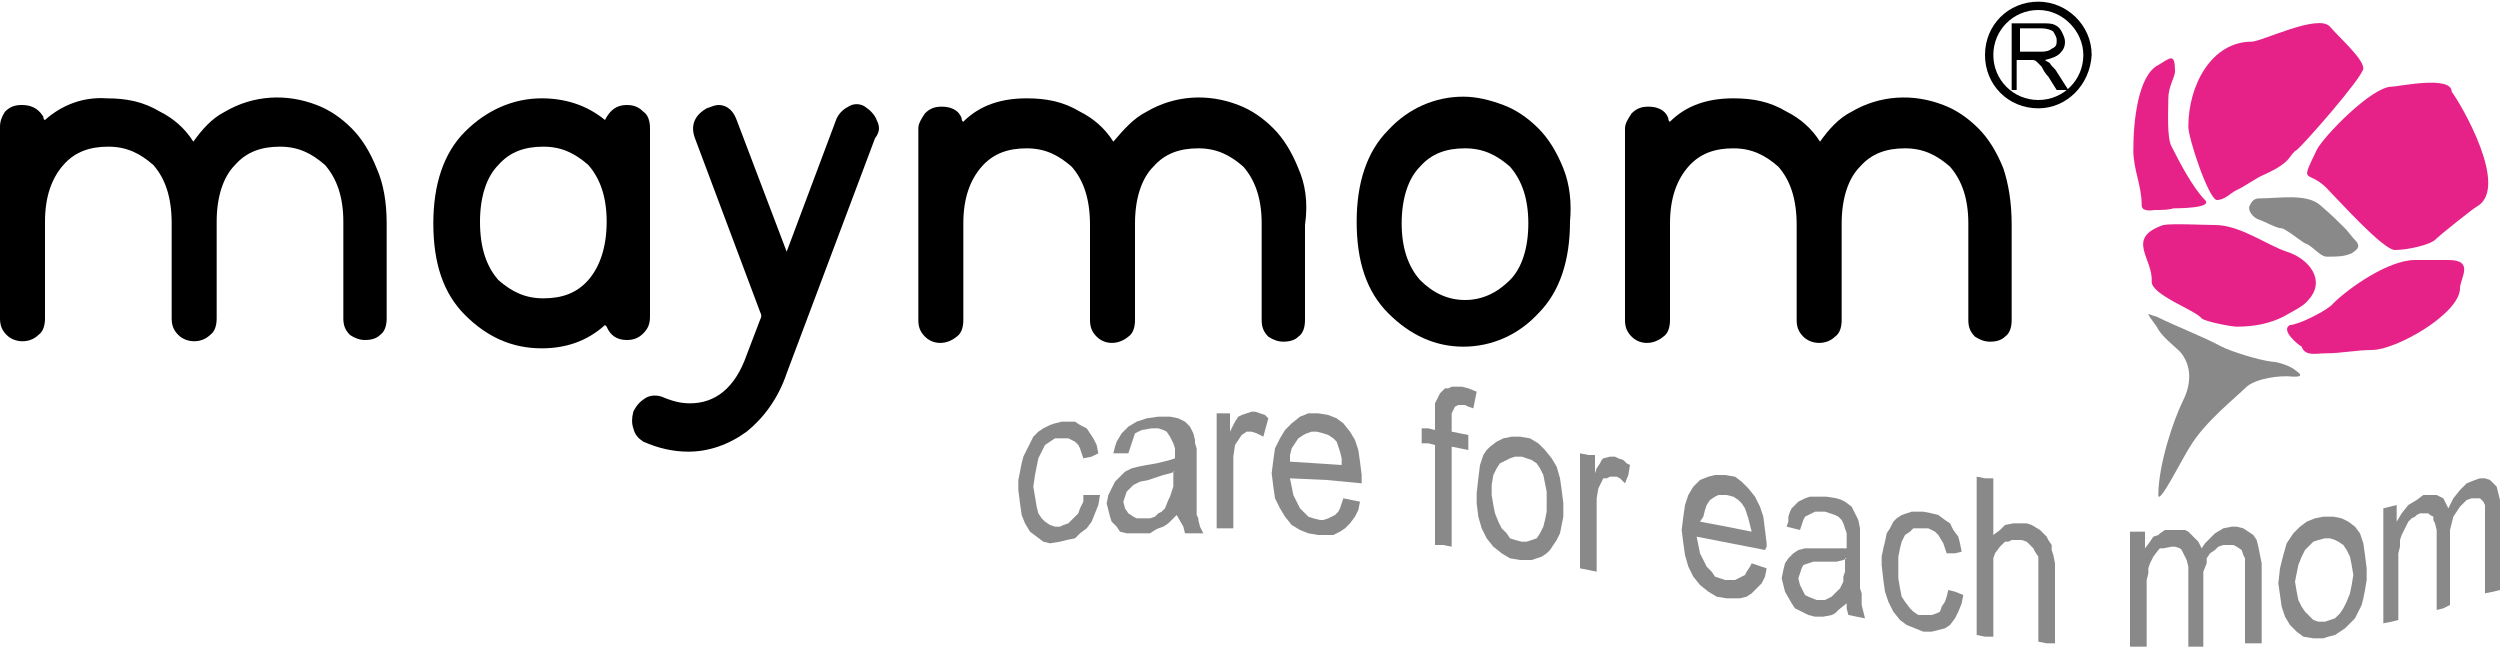 <?xml version="1.0" encoding="iso-8859-1"?>
<!-- Generator: Adobe Illustrator 16.0.0, SVG Export Plug-In . SVG Version: 6.00 Build 0)  -->
<!DOCTYPE svg PUBLIC "-//W3C//DTD SVG 1.0//EN" "http://www.w3.org/TR/2001/REC-SVG-20010904/DTD/svg10.dtd">
<svg version="1.0" xmlns="http://www.w3.org/2000/svg" xmlns:xlink="http://www.w3.org/1999/xlink" x="0px" y="0px" width="150px"
	 height="39px" viewBox="0 0 150 39" enable-background="new 0 0 150 39" xml:space="preserve">
<g id="maymom">
</g>
<g id="care_for">
</g>
<g id="&#x8396;">
</g>
<g id="&#x82B1;&#x854A;">
</g>
<g id="&#x82B1;&#x74E3;1">
</g>
<g id="&#x82B1;&#x74E3;2">
</g>
<g id="&#x82B1;&#x74E3;3">
</g>
<g id="&#x82B1;&#x74E3;4">
</g>
<g id="&#x82B1;&#x74E3;5">
	<g>
		<g>
			<path fill-rule="evenodd" clip-rule="evenodd" d="M120.7,5.4v-4h1.8c0.4,0,0.6,0,0.8,0.1c0.2,0.1,0.3,0.2,0.4,0.4
				c0.1,0.2,0.2,0.4,0.2,0.6c0,0.3-0.1,0.5-0.3,0.7c-0.2,0.2-0.5,0.3-0.9,0.4c0.1,0.1,0.2,0.1,0.3,0.2c0.1,0.2,0.3,0.3,0.4,0.5
				l0.7,1.1h-0.7l-0.5-0.8c-0.2-0.2-0.3-0.4-0.4-0.6c-0.1-0.1-0.2-0.2-0.3-0.3c-0.1-0.1-0.2-0.1-0.3-0.1c-0.1,0-0.1,0-0.3,0h-0.6
				v1.8H120.7L120.7,5.4z M121.3,3.1h1.1c0.2,0,0.4,0,0.6-0.1c0.1-0.1,0.2-0.1,0.3-0.2c0.1-0.1,0.1-0.2,0.1-0.4
				c0-0.2-0.1-0.3-0.2-0.5c-0.1-0.1-0.4-0.2-0.7-0.2h-1.3V3.1L121.3,3.1z"/>
			<g>
				<path d="M22.6,10.1c-0.4-1-0.9-1.8-1.5-2.4c-0.6-0.6-1.3-1.1-2.1-1.4c-1.8-0.7-3.8-0.6-5.5,0.4c-0.8,0.4-1.4,1.1-1.9,1.8
					c-0.5-0.8-1.2-1.4-2-1.8c-1-0.6-2-0.8-3.2-0.8C5,5.8,3.7,6.3,2.7,7.2c0,0-0.1,0-0.1-0.2C2.4,6.7,2.1,6.3,1.3,6.3
					c-0.4,0-0.7,0.1-1,0.4C0.1,7,0,7.3,0,7.6v11.5c0,0.4,0.1,0.7,0.4,1c0.5,0.5,1.4,0.5,1.9,0c0.3-0.2,0.4-0.6,0.4-1v-5.8
					c0-1.5,0.4-2.6,1.1-3.4c0.7-0.8,1.6-1.1,2.7-1.1c1.1,0,1.9,0.4,2.7,1.1c0.7,0.8,1.1,1.9,1.1,3.5v5.7c0,0.4,0.1,0.7,0.4,1
					c0.5,0.5,1.4,0.5,1.9,0c0.3-0.2,0.4-0.6,0.4-1v-5.8c0-1.5,0.4-2.7,1.1-3.4c0.7-0.8,1.6-1.1,2.7-1.1c1.1,0,1.9,0.4,2.7,1.1
					c0.7,0.8,1.1,1.9,1.1,3.4v5.8c0,0.4,0.1,0.7,0.4,1c0.3,0.2,0.6,0.3,0.9,0.3c0.4,0,0.7-0.1,0.9-0.3c0.3-0.2,0.4-0.6,0.4-1v-5.7
					C23.2,12.1,23,11,22.6,10.1z"/>
				<path d="M38.6,6.7c-0.3-0.3-0.6-0.4-1-0.4c-0.6,0-1,0.3-1.3,0.9c-1.1-0.9-2.4-1.3-3.8-1.3c-1.7,0-3.3,0.7-4.6,2
					c-1.3,1.3-1.9,3.2-1.9,5.5c0,2.4,0.6,4.2,1.9,5.5c1.3,1.3,2.8,2,4.6,2c1.4,0,2.7-0.4,3.8-1.4c0,0,0,0,0.1,0.1
					c0.2,0.5,0.6,0.8,1.2,0.8c0.4,0,0.7-0.1,1-0.4c0.3-0.3,0.4-0.6,0.4-1V7.7C39,7.3,38.9,6.9,38.6,6.7z M32.6,8.8
					c1.1,0,1.9,0.4,2.7,1.1c0.7,0.8,1.1,1.9,1.1,3.4c0,1.5-0.4,2.7-1.1,3.5c-0.7,0.8-1.6,1.1-2.7,1.1c-1.1,0-1.9-0.4-2.7-1.1
					c-0.7-0.8-1.1-1.9-1.1-3.5c0-1.5,0.4-2.7,1.1-3.4C30.6,9.1,31.5,8.8,32.6,8.8z"/>
				<path d="M52.6,7.2c-0.1-0.3-0.4-0.6-0.7-0.8c-0.3-0.2-0.7-0.2-1,0c-0.4,0.2-0.6,0.5-0.7,0.7l-3,8l-3-7.9
					c-0.3-0.8-0.8-0.9-1.1-0.9c-0.2,0-0.4,0.1-0.7,0.2c-0.7,0.4-1,1-0.7,1.8l3.9,10.4c0.1,0.2,0.1,0.3,0,0.5l-0.8,2.1
					c-0.7,2-1.9,2.9-3.4,2.9c-0.5,0-1-0.1-1.7-0.4c-0.3-0.1-0.7-0.1-1,0.1c-0.3,0.2-0.5,0.4-0.7,0.8c-0.1,0.4-0.1,0.7,0,1
					c0.1,0.4,0.3,0.6,0.6,0.8c0.9,0.4,1.8,0.6,2.7,0.6c1.2,0,2.4-0.4,3.5-1.2c1-0.8,1.9-2,2.4-3.5l5.3-14.1
					C52.8,7.9,52.8,7.6,52.6,7.2z"/>
				<path d="M77.9,10.1c-0.4-1-0.9-1.8-1.5-2.4c-0.6-0.6-1.3-1.1-2.1-1.4c-1.8-0.7-3.8-0.6-5.5,0.4c-0.8,0.4-1.4,1.1-2,1.8
					c-0.5-0.8-1.2-1.4-2-1.8c-1-0.6-2-0.8-3.2-0.8c-1.5,0-2.8,0.4-3.8,1.4c0,0-0.1,0-0.1-0.2c-0.1-0.3-0.4-0.7-1.2-0.7
					c-0.4,0-0.7,0.1-1,0.4c-0.2,0.3-0.4,0.6-0.4,0.9v11.5c0,0.4,0.1,0.7,0.4,1c0.5,0.5,1.3,0.5,1.9,0c0.3-0.2,0.4-0.6,0.4-1v-5.8
					c0-1.5,0.4-2.6,1.1-3.4c0.7-0.8,1.6-1.1,2.7-1.1c1.1,0,1.9,0.4,2.7,1.1c0.7,0.8,1.1,1.9,1.1,3.5v5.7c0,0.4,0.1,0.7,0.4,1
					c0.5,0.5,1.3,0.5,1.9,0c0.3-0.2,0.4-0.6,0.4-1v-5.8c0-1.5,0.4-2.7,1.1-3.4c0.7-0.8,1.6-1.1,2.7-1.1c1.1,0,1.9,0.4,2.7,1.1
					c0.7,0.8,1.1,1.9,1.1,3.4v5.8c0,0.4,0.1,0.7,0.4,1c0.3,0.2,0.6,0.3,0.9,0.3c0.4,0,0.7-0.1,0.9-0.3c0.3-0.2,0.4-0.6,0.4-1v-5.7
					C78.5,12.1,78.3,11,77.9,10.1z"/>
				<path d="M93.8,10.1c-0.4-1-0.9-1.8-1.5-2.4c-0.6-0.6-1.3-1.1-2.1-1.4c-0.8-0.3-1.6-0.5-2.4-0.5c-1.7,0-3.3,0.7-4.5,2
					c-1.3,1.3-1.9,3.2-1.9,5.5c0,2.4,0.6,4.2,1.9,5.5c1.3,1.3,2.8,2,4.5,2c1.7,0,3.3-0.7,4.5-2c1.3-1.3,1.9-3.2,1.9-5.5
					C94.3,12.2,94.2,11.1,93.8,10.1z M87.9,18c-1,0-1.9-0.4-2.7-1.2c-0.7-0.8-1.1-1.9-1.1-3.4c0-1.5,0.4-2.7,1.1-3.4
					c0.7-0.8,1.6-1.1,2.7-1.1c1.1,0,1.9,0.4,2.7,1.1c0.7,0.8,1.1,1.9,1.1,3.4c0,1.5-0.4,2.7-1.1,3.4C89.8,17.6,88.9,18,87.9,18z"/>
				<path d="M120.2,10.1c-0.4-1-0.9-1.8-1.5-2.4c-0.6-0.6-1.3-1.1-2.1-1.4c-1.8-0.7-3.8-0.6-5.5,0.4c-0.8,0.4-1.4,1.1-1.9,1.8
					c-0.5-0.8-1.2-1.4-2-1.8c-1-0.6-2-0.8-3.2-0.8c-1.5,0-2.8,0.4-3.8,1.4c0,0-0.1,0-0.1-0.2c-0.1-0.3-0.4-0.7-1.2-0.7
					c-0.4,0-0.7,0.1-1,0.4c-0.2,0.3-0.4,0.6-0.4,0.9v11.5c0,0.4,0.1,0.7,0.4,1c0.5,0.5,1.3,0.5,1.9,0c0.3-0.2,0.4-0.6,0.4-1v-5.8
					c0-1.5,0.4-2.6,1.1-3.4c0.7-0.8,1.6-1.1,2.7-1.1c1.1,0,1.9,0.4,2.7,1.1c0.7,0.8,1.1,1.9,1.1,3.5v5.7c0,0.4,0.1,0.7,0.4,1
					c0.5,0.5,1.4,0.5,1.9,0c0.3-0.2,0.4-0.6,0.4-1v-5.8c0-1.5,0.4-2.7,1.1-3.4c0.7-0.8,1.6-1.1,2.7-1.1c1.1,0,1.9,0.4,2.7,1.1
					c0.7,0.8,1.1,1.9,1.1,3.4v5.8c0,0.4,0.1,0.7,0.4,1c0.3,0.2,0.6,0.3,0.9,0.3c0.4,0,0.7-0.1,0.9-0.3c0.3-0.2,0.4-0.6,0.4-1v-5.7
					C120.7,12.1,120.5,11,120.2,10.1z"/>
			</g>
			<g>
				<path d="M122.3,6.5c-1.8,0-3.2-1.4-3.2-3.2c0-1.8,1.4-3.2,3.2-3.2c1.7,0,3.2,1.4,3.2,3.2C125.4,5.1,124,6.5,122.3,6.5z
					 M122.3,0.6c-1.5,0-2.7,1.2-2.7,2.7c0,1.5,1.2,2.7,2.7,2.7c1.5,0,2.7-1.2,2.7-2.7C125,1.9,123.8,0.6,122.3,0.6z"/>
			</g>
		</g>
		<g>
			<polygon fill-rule="evenodd" clip-rule="evenodd" fill="#898989" points="65,29.7 65.5,29.7 66,29.7 65.9,30.3 65.7,30.8 
				65.5,31.3 65.2,31.7 64.8,32 64.5,32.3 64,32.4 63.6,32.5 63,32.6 62.6,32.5 62.2,32.2 61.8,31.9 61.5,31.4 61.3,30.9 61.2,30.2 
				61.1,29.4 61.1,28.8 61.2,28.3 61.3,27.8 61.4,27.4 61.6,27 61.8,26.6 62,26.2 62.3,25.9 62.6,25.7 63,25.5 63.3,25.4 63.7,25.3 
				64.1,25.3 64.5,25.3 64.8,25.5 65.2,25.7 65.4,26 65.6,26.3 65.8,26.7 65.9,27.2 65.5,27.4 65,27.5 64.9,27.2 64.8,26.9 
				64.7,26.7 64.5,26.5 64.3,26.4 64.1,26.3 63.9,26.3 63.7,26.3 63.3,26.3 63,26.5 62.7,26.7 62.5,27.1 62.3,27.5 62.2,28 
				62.1,28.5 62,29.2 62.1,29.8 62.2,30.4 62.3,30.8 62.5,31.1 62.7,31.3 63,31.5 63.3,31.6 63.6,31.6 63.8,31.5 64.1,31.4 
				64.3,31.2 64.5,31 64.7,30.8 64.8,30.5 65,30.1 65,29.7 			"/>
			<path fill-rule="evenodd" clip-rule="evenodd" fill="#898989" d="M70.6,30.9l-0.3,0.3l-0.2,0.2l-0.3,0.2l-0.3,0.1l-0.2,0.1L69,32
				L68.4,32H68L67.6,32l-0.4-0.1L67,31.6l-0.3-0.3L66.6,31l-0.1-0.4l-0.1-0.4l0.1-0.5l0.2-0.4l0.2-0.4l0.3-0.3l0.3-0.3l0.4-0.2
				l0.4-0.1l0.5-0.1l0.6-0.1l0.4-0.1l0.4-0.1l0.3-0.1v-0.2v-0.1v-0.3l-0.1-0.3l-0.1-0.2l-0.1-0.2L70,25.9l-0.2-0.1l-0.3-0.1h-0.4
				l-0.6,0.1l-0.2,0.1l-0.2,0.1L68,26.3l-0.1,0.3l-0.1,0.3l-0.1,0.3l-0.4,0l-0.5,0l0.1-0.4l0.1-0.3l0.3-0.5l0.4-0.4l0.5-0.3l0.6-0.2
				l0.7-0.1h0.4l0.3,0l0.5,0.1l0.4,0.2l0.3,0.3l0.2,0.4l0.1,0.4v0.2l0.1,0.3v0.3v0.4v0.8v0.8v0.4v0.3v0.3v0.3v0.2v0.2l0.1,0.2v0.1
				l0.1,0.4l0.2,0.4h-0.5l-0.6,0l-0.1-0.4L70.6,30.9L70.6,30.9L70.6,30.9z M70.5,28.3l-0.3,0.1l-0.4,0.1l-0.9,0.3l-0.5,0.1L68,29.1
				l-0.2,0.2l-0.2,0.2l-0.1,0.3l-0.1,0.3l0.1,0.4l0.2,0.3L68,31l0.2,0.1l0.2,0h0.2l0.2,0l0.2,0l0.3-0.1l0.2-0.2l0.2-0.1l0.2-0.2
				l0.2-0.5l0.1-0.2l0.1-0.3l0.1-0.3v-0.4V28.3L70.5,28.3L70.5,28.3z"/>
			<polygon fill-rule="evenodd" clip-rule="evenodd" fill="#898989" points="73,31.7 73,28.3 73,24.8 73.4,24.8 73.8,24.8 
				73.8,25.3 73.8,25.9 74,25.5 74.1,25.3 74.3,25 74.5,24.9 74.8,24.8 75.1,24.7 75.3,24.7 75.6,24.8 75.9,24.9 76.1,25.1 
				75.8,26.2 75.6,26.1 75.4,26 75.1,25.9 74.8,25.9 74.5,26.1 74.3,26.4 74.1,26.7 74,27.4 74,28.1 74,29.9 74,31.7 73.5,31.7 
				73,31.7 			"/>
			<path fill-rule="evenodd" clip-rule="evenodd" fill="#898989" d="M80.6,29.9l0.5,0.1l0.5,0.1l-0.1,0.5L81.3,31L81,31.4l-0.3,0.3
				l-0.3,0.2L80,32.1l-0.4,0h-0.5L78.5,32L78,31.8l-0.5-0.3L77.1,31l-0.3-0.5l-0.3-0.6l-0.1-0.7l-0.1-0.8l0.1-0.8l0.1-0.7l0.3-0.6
				l0.3-0.5l0.4-0.4L78,25l0.5-0.2h0.6l0.6,0.1l0.5,0.2l0.4,0.3l0.4,0.5l0.3,0.5l0.2,0.6l0.1,0.7l0.1,0.8v0.1V29l-2.1-0.2l-2.2-0.1
				l0.1,0.5l0.1,0.5l0.2,0.4l0.2,0.4l0.3,0.3l0.2,0.2l0.3,0.1l0.4,0.1h0.2l0.3-0.1l0.2-0.1l0.2-0.1l0.2-0.2l0.1-0.2l0.1-0.3
				L80.6,29.9L80.6,29.9L80.6,29.9z M77.4,27.7l1.6,0.1l1.5,0.1v-0.4l-0.1-0.4l-0.1-0.3l-0.1-0.3L80,26.3l-0.3-0.2l-0.3-0.1
				l-0.4-0.1h-0.3l-0.3,0.1l-0.2,0.1l-0.3,0.2l-0.2,0.3l-0.2,0.3l-0.1,0.4L77.4,27.7L77.4,27.7L77.4,27.7z"/>
			<polygon fill-rule="evenodd" clip-rule="evenodd" fill="#898989" points="86.1,32.7 86.1,26.7 85.7,26.6 85.3,26.6 85.3,26.1 
				85.3,25.7 85.7,25.7 86.1,25.8 86.1,25.4 86.1,25 86.1,24.7 86.1,24.4 86.1,24.2 86.2,24 86.4,23.6 86.5,23.5 86.7,23.3 
				86.9,23.3 87.1,23.2 87.7,23.2 88.1,23.3 88.6,23.5 88.5,24 88.4,24.5 88.1,24.4 87.9,24.3 87.7,24.3 87.5,24.3 87.3,24.4 
				87.2,24.6 87.1,24.8 87.1,25 87.1,25.3 87.1,25.9 87.6,26 88.1,26.1 88.1,26.5 88.1,27 87.6,26.9 87.1,26.8 87.1,29.8 87.1,32.8 
				86.6,32.7 86.1,32.7 			"/>
			<path fill-rule="evenodd" clip-rule="evenodd" fill="#898989" d="M88.6,29.6l0.1-0.9l0.1-0.8l0.1-0.3l0.1-0.3l0.2-0.3l0.2-0.2
				l0.4-0.3l0.4-0.2l0.5-0.1l0.5,0l0.6,0.1l0.5,0.3l0.4,0.4l0.4,0.5l0.3,0.5l0.2,0.7l0.1,0.7l0.1,0.8V31l-0.1,0.5L93.6,32l-0.2,0.4
				l-0.2,0.3L93,33l-0.2,0.2l-0.3,0.2l-0.3,0.1l-0.3,0.1l-0.3,0l-0.4,0l-0.6-0.1l-0.5-0.3l-0.5-0.4l-0.4-0.5l-0.3-0.6l-0.2-0.7
				l-0.1-0.8L88.6,29.6L88.6,29.6L88.6,29.6z M89.5,29.7l0.1,0.6l0.1,0.5l0.2,0.5l0.2,0.4l0.3,0.3l0.2,0.3l0.3,0.1l0.4,0.1h0.3
				l0.3-0.1l0.3-0.1l0.2-0.3l0.2-0.4l0.1-0.4l0.1-0.5v-0.6v-0.6l-0.1-0.5l-0.1-0.5l-0.2-0.4l-0.2-0.3l-0.3-0.2l-0.3-0.1l-0.3-0.1
				h-0.4l-0.3,0.1l-0.2,0.1L90,27.8l-0.2,0.3l-0.2,0.4l-0.1,0.6L89.5,29.7L89.5,29.7L89.5,29.7z"/>
			<polygon fill-rule="evenodd" clip-rule="evenodd" fill="#898989" points="94.8,34.1 94.8,30.7 94.8,27.2 95.3,27.3 95.7,27.3 
				95.7,27.9 95.7,28.4 95.8,28.1 96,27.8 96.1,27.6 96.2,27.5 96.6,27.4 96.9,27.4 97.1,27.5 97.4,27.6 97.6,27.8 97.8,27.9 
				97.7,28.5 97.5,29 97.2,28.7 97,28.6 96.8,28.6 96.6,28.6 96.4,28.7 96.2,28.7 96.1,28.9 96,29.1 95.9,29.3 95.8,29.9 95.8,30.7 
				95.8,32.5 95.8,34.3 95.3,34.2 94.8,34.1 			"/>
			<path fill-rule="evenodd" clip-rule="evenodd" fill="#898989" d="M105.1,33.8l0.9,0.3l-0.1,0.5l-0.2,0.4l-0.3,0.3l-0.3,0.3
				l-0.3,0.2l-0.4,0.1h-0.4l-0.4,0l-0.6-0.1l-0.5-0.3l-0.5-0.4l-0.4-0.5l-0.3-0.6l-0.2-0.7l-0.1-0.7l-0.1-0.8l0.1-0.8l0.1-0.7
				l0.2-0.6l0.3-0.5l0.2-0.2l0.2-0.2l0.5-0.2l0.4-0.1l0.6,0l0.6,0.1l0.4,0.3l0.4,0.4l0.4,0.5l0.3,0.6l0.2,0.6l0.1,0.8l0.1,0.8v0.2
				l-0.1,0.2l-4.1-0.8l0.1,0.5l0.1,0.5l0.2,0.4l0.2,0.4l0.3,0.3l0.2,0.3l0.3,0.1l0.3,0.1l0.3,0h0.3l0.2-0.1l0.2-0.1l0.2-0.1l0.1-0.2
				l0.2-0.3L105.1,33.8L105.1,33.8L105.1,33.8z M102,31.3l1.6,0.3l1.5,0.3l-0.1-0.4l-0.1-0.4l-0.1-0.3l-0.1-0.3l-0.2-0.3l-0.2-0.2
				l-0.3-0.2l-0.4-0.1l-0.3,0l-0.2,0l-0.2,0.1l-0.3,0.2l-0.2,0.3l-0.1,0.3l-0.1,0.4L102,31.3L102,31.3L102,31.3z"/>
			<path fill-rule="evenodd" clip-rule="evenodd" fill="#898989" d="M110.8,36.2l-0.5,0.4l-0.2,0.2l-0.2,0.1l-0.5,0.1h-0.2l-0.3,0
				l-0.4-0.1l-0.4-0.2l-0.4-0.2l-0.2-0.3l-0.4-0.7l-0.1-0.4l-0.1-0.4l0.1-0.5l0.1-0.4l0.2-0.3l0.3-0.3l0.3-0.2l0.4-0.1l0.1,0h0.2
				h0.5h0.5l0.5,0l0.4,0l0.3,0v-0.1v-0.1v-0.1V32l-0.1-0.3l-0.1-0.3l-0.1-0.2l-0.2-0.2l-0.2-0.1l-0.3-0.1l-0.3-0.1l-0.3,0h-0.3
				l-0.2,0.1l-0.2,0.1l-0.2,0.1l-0.1,0.2l-0.1,0.3l-0.1,0.3l-0.4-0.1l-0.4-0.1l0.1-0.3l0-0.3l0.1-0.3l0.1-0.2l0.2-0.2l0.2-0.2
				l0.2-0.1l0.2-0.1l0.3-0.1h0.3l0.7,0l0.6,0.1l0.3,0.1l0.2,0.1l0.4,0.3l0.2,0.4l0.2,0.4l0.1,0.5v0.2v0.3v0.3v0.4v0.8v0.8V35v0.3
				l0.1,0.3v0.3v0.2v0.1v0.1l0.1,0.4l0.1,0.4l-0.5-0.1l-0.5-0.1l-0.1-0.4L110.8,36.2L110.8,36.2L110.8,36.2z M110.8,33.5l-0.2,0.1
				l-0.4,0.1l-0.4,0h-0.5l-0.5,0l-0.3,0.1l-0.3,0.1l-0.1,0.2l-0.1,0.3l-0.1,0.3l0.1,0.4l0.2,0.4l0.1,0.2l0.2,0.1L109,36h0.5l0.2-0.1
				l0.2-0.1l0.3-0.3l0.2-0.2l0.1-0.2l0.1-0.2v-0.3l0.1-0.3V34V33.5L110.8,33.5L110.8,33.5z"/>
			<polygon fill-rule="evenodd" clip-rule="evenodd" fill="#898989" points="116.9,35.4 117.3,35.5 117.8,35.7 117.7,36.2 
				117.5,36.7 117.3,37.1 117,37.5 116.7,37.7 116.3,37.8 115.9,37.9 115.4,37.9 114.9,37.7 114.4,37.5 114,37.2 113.6,36.7 
				113.3,36.1 113.1,35.5 113,34.8 112.9,33.9 112.9,33.4 113,32.9 113.1,32.5 113.2,32 113.4,31.7 113.6,31.3 113.8,31.1 
				114.1,30.9 114.4,30.8 114.7,30.7 115.1,30.7 115.4,30.7 115.9,30.8 116.3,30.9 116.7,31.2 117,31.4 117.2,31.8 117.5,32.2 
				117.6,32.6 117.7,33.1 117.3,33.2 116.8,33.2 116.7,32.9 116.6,32.6 116.3,32.1 116.1,31.9 115.9,31.8 115.7,31.7 115.5,31.7 
				115.1,31.7 114.8,31.7 114.6,31.9 114.3,32.1 114.1,32.5 114,32.9 113.9,33.4 113.9,34.1 113.9,34.7 114,35.3 114.1,35.8 
				114.3,36.1 114.6,36.5 114.8,36.7 115.1,36.9 115.4,36.9 115.7,36.9 115.9,36.9 116.2,36.8 116.4,36.7 116.5,36.4 116.7,36.1 
				116.8,35.8 116.9,35.4 			"/>
			<polygon fill-rule="evenodd" clip-rule="evenodd" fill="#898989" points="118.6,38.1 118.6,33.4 118.6,28.6 119.1,28.7 
				119.6,28.7 119.6,30.4 119.6,32.1 120,31.8 120.3,31.5 120.8,31.4 121.3,31.4 121.6,31.4 121.9,31.5 122.4,31.8 122.8,32.2 
				122.9,32.4 123.1,32.7 123.1,33 123.2,33.3 123.3,33.8 123.3,34.2 123.3,36.4 123.3,38.6 122.8,38.6 122.3,38.5 122.3,36.3 
				122.3,34.2 122.3,33.8 122.3,33.4 122.1,33.1 122,32.9 121.8,32.7 121.6,32.5 121.3,32.4 121.1,32.4 120.7,32.4 120.5,32.5 
				120.3,32.5 120,32.8 119.7,33.2 119.6,33.5 119.6,33.8 119.6,34.1 119.6,34.5 119.6,36.4 119.6,38.2 119.1,38.2 118.6,38.1 			
				"/>
			<polygon fill-rule="evenodd" clip-rule="evenodd" fill="#898989" points="127.8,38.8 127.8,35.4 127.8,31.9 128.3,31.9 
				128.7,31.9 128.7,32.9 129,32.5 129.2,32.2 129.5,32.1 129.6,32 129.9,31.8 130.2,31.8 130.4,31.8 130.8,31.8 131.1,31.8 
				131.3,31.9 131.5,32.1 131.9,32.5 132.1,32.9 132.3,32.6 132.5,32.4 132.7,32.2 132.9,32 133.4,31.7 133.9,31.6 134.2,31.6 
				134.6,31.7 134.9,31.9 135.2,32.1 135.4,32.4 135.5,32.8 135.6,33.3 135.7,33.8 135.7,36.2 135.7,38.6 135.2,38.6 134.7,38.6 
				134.7,34.3 134.7,34 134.7,33.7 134.7,33.5 134.6,33.3 134.5,33 134.2,32.8 134,32.7 133.8,32.7 133.7,32.7 133.4,32.7 
				133.1,32.8 132.9,33 132.6,33.2 132.4,33.5 132.4,33.8 132.2,34.3 132.2,34.8 132.2,38.8 131.8,38.8 131.3,38.8 131.3,36.6 
				131.3,34.3 131.3,34 131.2,33.6 131.1,33.4 131,33.2 130.9,33 130.8,32.9 130.5,32.8 130.3,32.8 129.8,32.9 129.6,32.9 129.5,33 
				129.2,33.4 129,33.8 128.9,34.1 128.9,34.4 128.8,34.8 128.8,35.2 128.8,38.8 128.3,38.8 127.8,38.8 			"/>
			<path fill-rule="evenodd" clip-rule="evenodd" fill="#898989" d="M136.7,35l0.1-0.9l0.2-0.8l0.2-0.7l0.4-0.6l0.4-0.4l0.4-0.3
				l0.5-0.2l0.5-0.1l0.6,0l0.5,0.1l0.4,0.2l0.4,0.3l0.3,0.4l0.2,0.6l0.1,0.7l0.1,0.8v0.7l-0.1,0.6l-0.1,0.5l-0.1,0.4l-0.4,0.8
				l-0.3,0.3l-0.3,0.3l-0.3,0.2l-0.3,0.2l-0.4,0.1l-0.3,0.1l-0.6,0l-0.6-0.1l-0.4-0.3l-0.4-0.4l-0.3-0.5l-0.2-0.6l-0.1-0.7L136.7,35
				L136.7,35L136.7,35z M137.7,34.9l0.1,0.6l0.1,0.5l0.2,0.4l0.2,0.3l0.3,0.3l0.2,0.2l0.3,0.1h0.4l0.3-0.1l0.3-0.1l0.3-0.3l0.2-0.3
				l0.2-0.4l0.2-0.5l0.1-0.5l0.1-0.6l-0.1-0.6l-0.1-0.5l-0.2-0.4l-0.2-0.3l-0.3-0.2l-0.2-0.1l-0.3-0.1h-0.3l-0.4,0.1l-0.3,0.1
				l-0.2,0.2l-0.3,0.3l-0.2,0.4l-0.2,0.5l-0.1,0.5L137.7,34.9L137.7,34.9L137.7,34.9z"/>
			<polygon fill-rule="evenodd" clip-rule="evenodd" fill="#898989" points="143,37.4 143,34 143,30.5 143.4,30.4 143.8,30.3 
				143.8,31.3 144.1,30.8 144.5,30.3 145,30 145.4,29.7 145.7,29.7 146,29.7 146.2,29.7 146.4,29.8 146.6,29.9 146.7,30.1 
				146.8,30.3 146.9,30.5 147.2,29.9 147.6,29.4 148,29 148.5,28.8 148.8,28.7 149.1,28.7 149.4,28.8 149.6,29 149.8,29.2 
				149.9,29.6 150,30 150,30.6 150,35.4 149.6,35.5 149.1,35.6 149.1,31.3 149.1,31 149.1,30.7 149.1,30.5 149.1,30.3 149,30.1 
				148.8,29.9 148.6,29.9 148.5,29.9 148.3,29.9 148,30 147.8,30.2 147.6,30.4 147.4,30.7 147.2,31 147.1,31.4 147,31.8 147,32.3 
				147,36.3 146.6,36.5 146.2,36.6 146.2,34.4 146.2,32.1 146.2,31.8 146.1,31.4 146,31.2 146,31 145.8,30.9 145.7,30.8 145.5,30.8 
				145.2,30.8 145,30.9 144.9,31 144.7,31.1 144.5,31.3 144.3,31.7 144.1,32.1 144,32.4 144,32.8 143.9,33.2 143.9,33.6 143.9,37.2 
				143.5,37.3 143,37.4 			"/>
		</g>
		<path fill-rule="evenodd" clip-rule="evenodd" fill="#898989" d="M129.4,19c1.2,0.6,2.8,1.2,3.9,1.8c0.6,0.3,2.2,0.8,3,0.9
			c0.4,0,1.2,0.3,1.4,0.5c0.6,0.4,0.2,0.4-0.1,0.4c-0.8-0.1-2.2,0.1-2.8,0.6c-0.7,0.7-2.5,2.1-3.4,3.6c-0.4,0.6-1.9,3.6-1.9,2.9
			c0-1.8,0.9-4.5,1.5-5.7c0.5-1,0.5-2.1-0.2-2.9c-0.4-0.4-1.1-0.9-1.4-1.5C128.6,18.5,128.9,18.9,129.4,19L129.4,19z"/>
		<path fill-rule="evenodd" clip-rule="evenodd" fill="#898989" d="M135,12.3c0.2-0.4,0.4-0.4,0.7-0.4c1,0,2.7-0.3,3.5,0.4
			c0.7,0.6,1,0.9,1.5,1.4c0.2,0.2,0.4,0.5,0.6,0.7c0.4,0.4,0.1,0.6-0.2,0.8c-0.5,0.2-0.8,0.2-1.5,0.2c-0.4,0-0.9-0.7-1.3-0.8
			c-0.2-0.1-1.2-0.9-1.4-0.9c-0.3,0-1-0.4-1.3-0.5C135.2,13.1,134.8,12.6,135,12.3L135,12.3z"/>
		<path fill-rule="evenodd" clip-rule="evenodd" fill="#E62188" d="M129.8,13.5c0.5-0.1,2.5,0,3.1,0c1.5,0,3.1,1.2,4.3,1.6
			c1.3,0.4,2.4,1.7,1.3,2.9c-0.3,0.4-1,0.7-1.5,1c-0.8,0.4-1.7,0.6-2.8,0.6c-0.3,0-1.9-0.3-2.1-0.5c-0.4-0.5-3-1.4-3-2.2
			C129.2,15.5,127.5,14.3,129.8,13.5L129.8,13.5z"/>
		<path fill-rule="evenodd" clip-rule="evenodd" fill="#E62188" d="M137.4,19.5c0.5,0,2.3-0.9,2.6-1.3c0.9-0.9,3.3-2.6,4.9-2.6h2
			c1.6,0,0.7,1.1,0.7,1.7c0,1.5-3.8,3.7-5.3,3.7c-0.9,0-1.8,0.2-2.8,0.2c-0.5,0-1.2,0.2-1.4-0.4C137.9,20.7,136.8,19.8,137.4,19.5
			L137.4,19.5z"/>
		<path fill-rule="evenodd" clip-rule="evenodd" fill="#E62188" d="M128.5,12.3c0-1.2-0.5-2.1-0.5-3.3c0-1.8,0.3-4.5,1.5-5.1
			c0.7-0.4,1-0.8,1,0.4c0,0.3-0.4,0.9-0.4,1.6s-0.1,2.4,0.2,2.9c0.5,1,1.3,2.5,2,3.2c0.5,0.5-1.7,0.5-1.9,0.5
			c-0.3,0.1-0.7,0.1-1.1,0.1C128.6,12.7,128.5,12.5,128.5,12.3L128.5,12.3z"/>
		<path fill-rule="evenodd" clip-rule="evenodd" fill="#E62188" d="M147.1,5.5c0.6,0.8,3.5,5.8,1.5,6.9c-0.2,0.1-2.2,1.7-2.4,1.9
			c-0.3,0.4-1.8,0.7-2.5,0.7c-0.7,0-3.3-2.9-3.9-3.5c-1.3-1.5-1.9-0.2-0.8-2.5c0.4-0.8,3.3-3.8,4.5-3.8
			C143.9,5.2,147.1,4.5,147.1,5.5L147.1,5.5z"/>
		<path fill-rule="evenodd" clip-rule="evenodd" fill="#E62188" d="M131.3,7.6c0-2.5,1.4-5.1,3.8-5.1c0.6,0,4-1.7,4.7-0.9
			c0.4,0.5,2,1.9,2,2.5c0,0.5-3.6,4.6-4,4.9c-0.5,0.3-0.2,0.7-2,1.5c-0.3,0.1-1.3,0.8-1.6,0.9c-0.4,0.2-0.7,0.6-1.2,0.6
			C132.5,11.9,131.3,8.3,131.3,7.6L131.3,7.6z"/>
	</g>
</g>
</svg>
